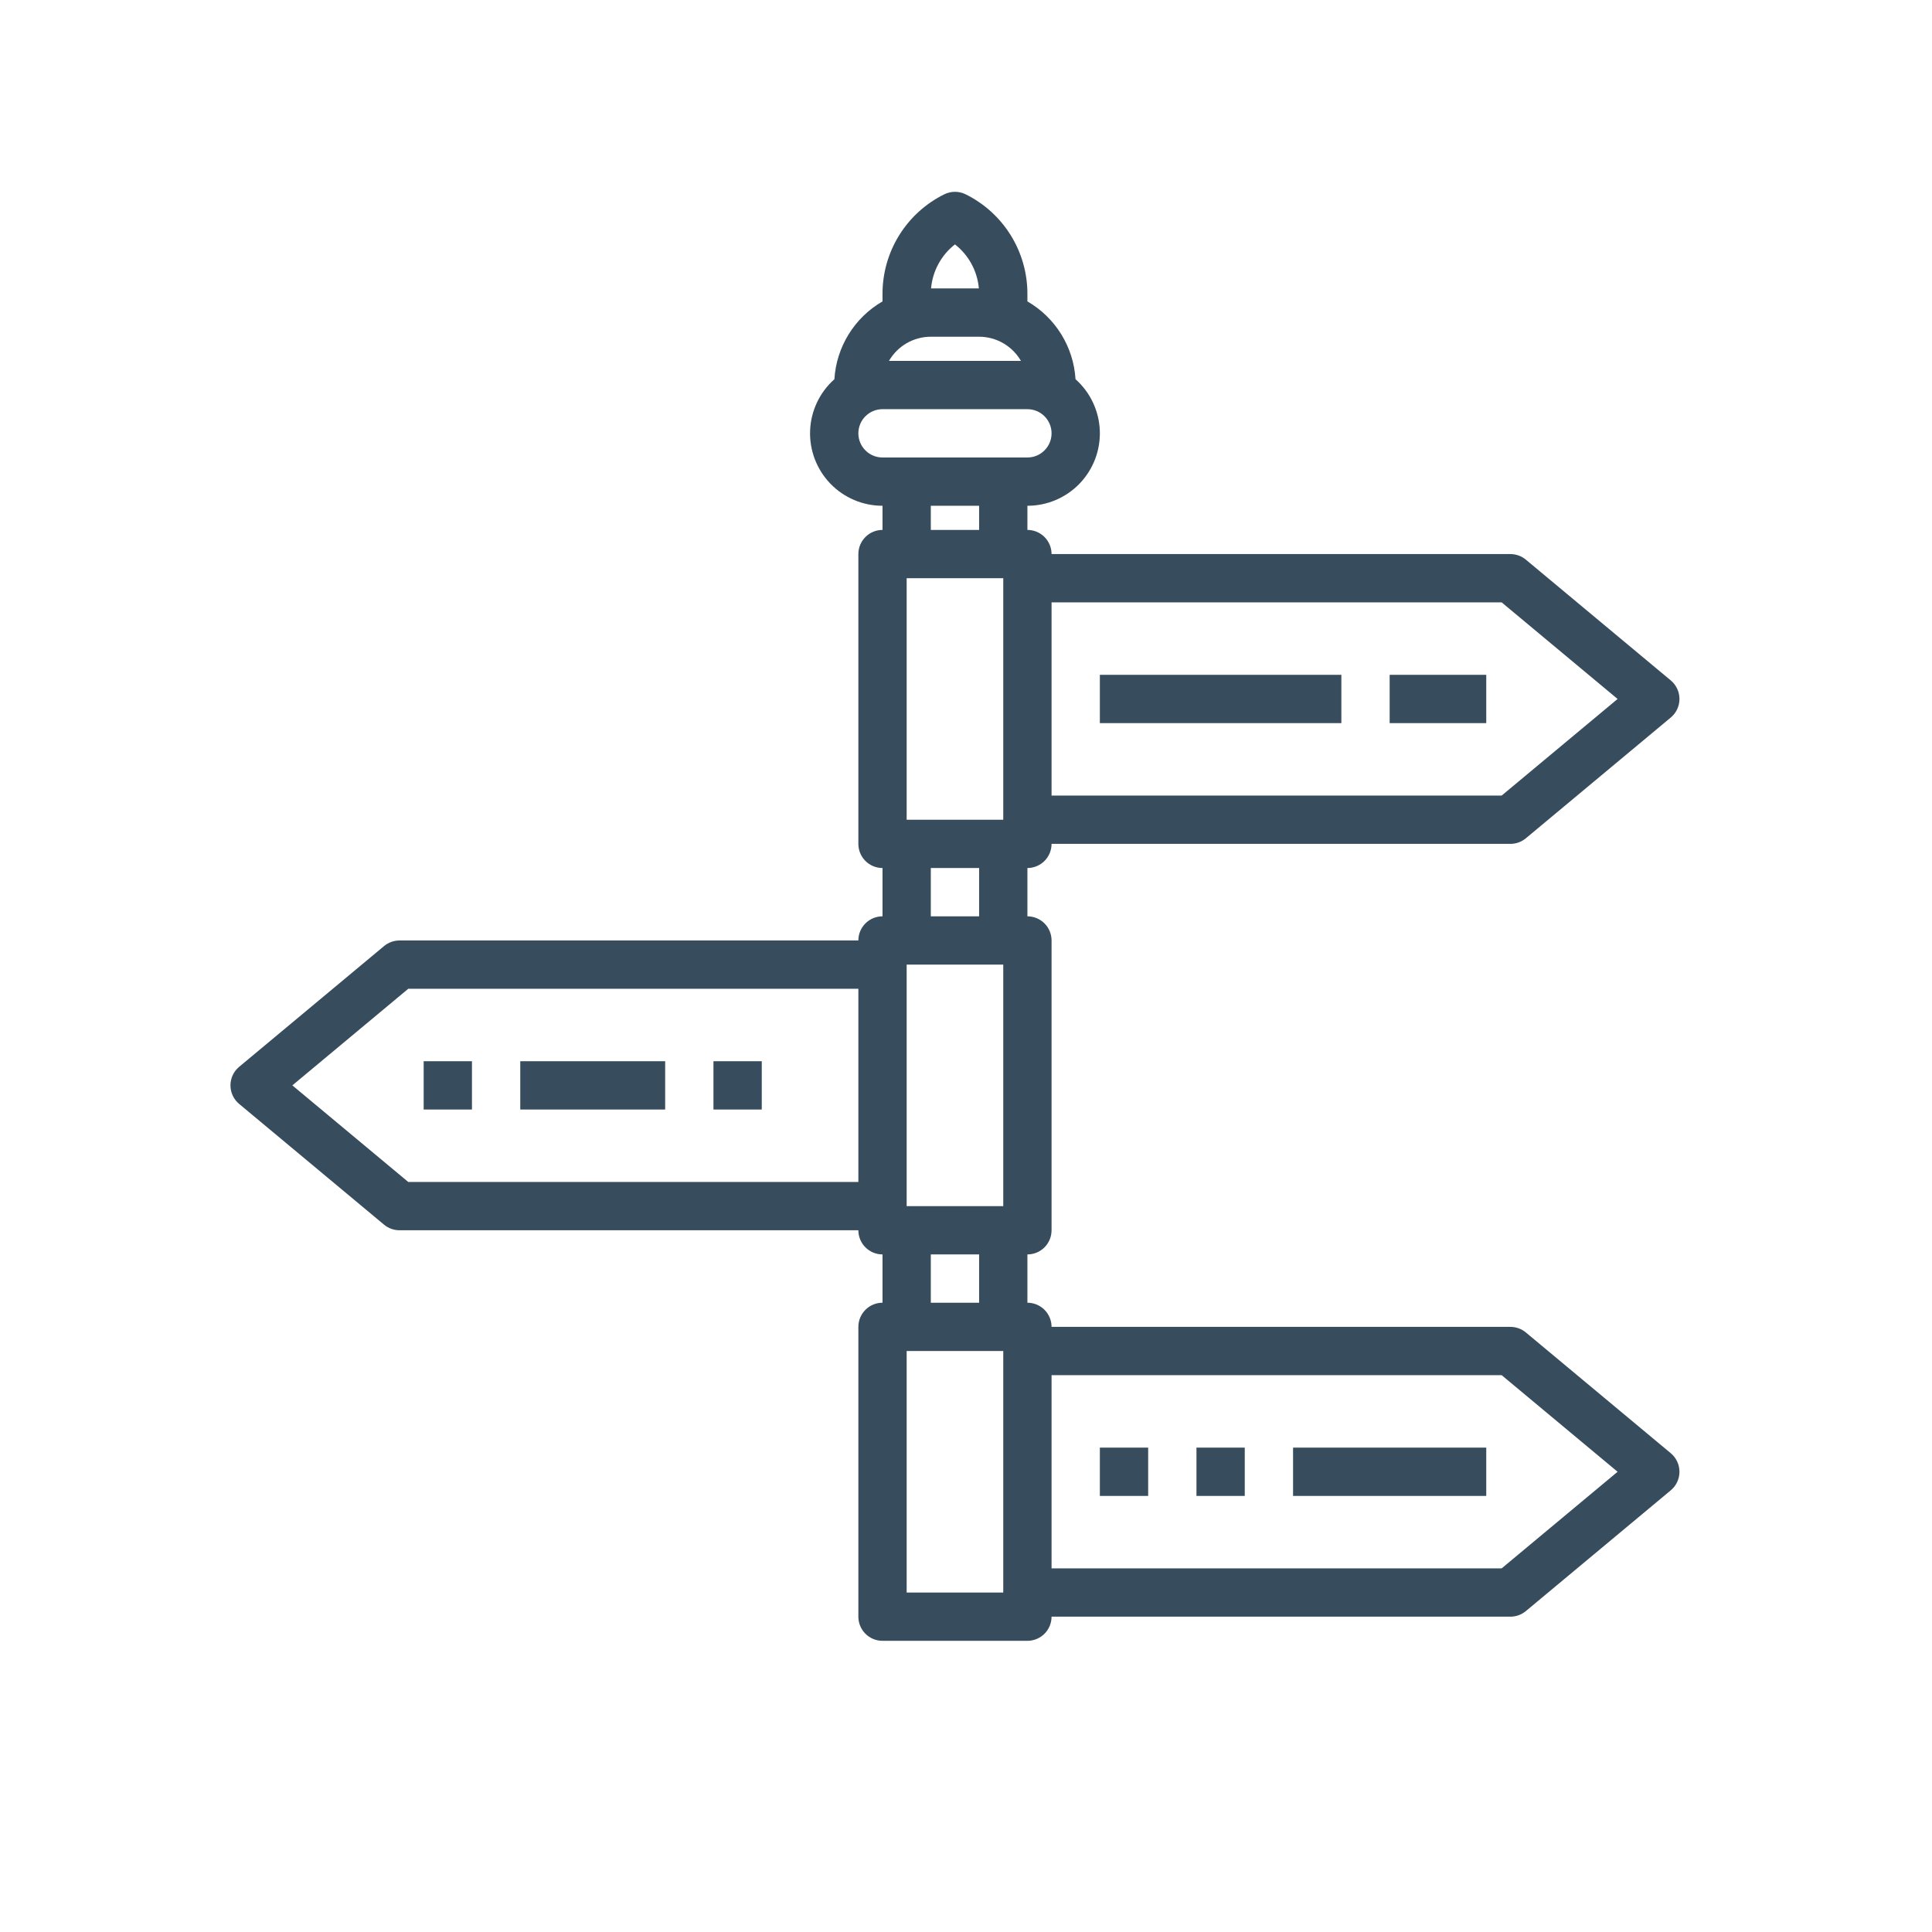 <?xml version="1.0" encoding="utf-8"?>
<!-- Generator: Adobe Illustrator 16.0.4, SVG Export Plug-In . SVG Version: 6.00 Build 0)  -->
<!DOCTYPE svg PUBLIC "-//W3C//DTD SVG 1.1//EN" "http://www.w3.org/Graphics/SVG/1.1/DTD/svg11.dtd">
<svg version="1.1" id="Calque_1" xmlns="http://www.w3.org/2000/svg" xmlns:xlink="http://www.w3.org/1999/xlink" x="0px" y="0px"
	 width="700px" height="700px" viewBox="0 0 700 700" enable-background="new 0 0 700 700" xml:space="preserve">
<g>
	<path fill="#374D5D" d="M381,305.75h166.25c2.047,0,4.027-0.719,5.602-2.027l52.5-43.75c1.996-1.664,3.148-4.125,3.148-6.723
		s-1.152-5.059-3.148-6.723l-52.5-43.75c-1.574-1.309-3.555-2.027-5.602-2.027H381c0-2.32-0.922-4.547-2.562-6.188
		S374.57,192,372.25,192v-8.75c7.141,0.004,13.973-2.902,18.922-8.047c4.949-5.148,7.59-12.086,7.309-19.223
		c-0.281-7.133-3.461-13.844-8.801-18.586c-0.715-11.723-7.262-22.309-17.43-28.188v-2.641c0.023-7.512-2.055-14.875-6-21.266
		c-3.949-6.387-9.609-11.539-16.336-14.875c-2.465-1.235-5.363-1.235-7.828,0c-6.727,3.335-12.387,8.488-16.336,14.875
		c-3.945,6.39-6.023,13.754-6,21.266v2.641c-10.168,5.879-16.715,16.465-17.43,28.188c-5.34,4.742-8.52,11.453-8.801,18.586
		c-0.281,7.137,2.359,14.074,7.309,19.223c4.949,5.145,11.781,8.051,18.922,8.047V192c-4.832,0-8.75,3.918-8.75,8.75v105
		c0,2.32,0.922,4.547,2.562,6.188s3.867,2.562,6.188,2.562V332c-4.832,0-8.75,3.918-8.75,8.75H144.75
		c-2.047,0-4.027,0.719-5.602,2.027l-52.5,43.75c-1.996,1.664-3.148,4.125-3.148,6.723s1.152,5.059,3.148,6.723l52.5,43.75
		c1.574,1.309,3.555,2.027,5.602,2.027H311c0,2.32,0.922,4.547,2.562,6.188s3.867,2.562,6.188,2.562V472
		c-4.832,0-8.75,3.918-8.75,8.75v105c0,2.32,0.922,4.547,2.562,6.188s3.867,2.562,6.188,2.562h52.5c2.32,0,4.547-0.922,6.188-2.562
		S381,588.07,381,585.75h166.249c2.047,0,4.027-0.719,5.602-2.027l52.5-43.75c1.996-1.664,3.148-4.125,3.148-6.723
		s-1.152-5.059-3.148-6.723l-52.5-43.75c-1.574-1.309-3.555-2.027-5.602-2.027H381c0-2.32-0.922-4.547-2.562-6.188
		S374.57,472,372.25,472v-17.5c2.32,0,4.547-0.922,6.188-2.562S381,448.07,381,445.75v-105c0-2.32-0.922-4.547-2.562-6.188
		S374.57,332,372.25,332v-17.5c2.32,0,4.547-0.922,6.188-2.562S381,308.07,381,305.75L381,305.75z M381,218.25h163.08l42,35l-42,35
		H381V218.25z M311,428.25H147.92l-42-35l42-35H311V428.25z M381,498.25h163.08l42,35l-42,35H381V498.25z M346,88.55
		c4.977,3.883,8.113,9.664,8.66,15.953h-17.32C337.887,98.214,341.024,92.433,346,88.55L346,88.55z M337.25,122.003h17.5
		c6.25,0.004,12.023,3.34,15.152,8.75h-47.805C325.226,125.343,330.999,122.007,337.25,122.003L337.25,122.003z M363.5,577.003h-35
		v-87.5h35V577.003z M337.25,472.003v-17.5h17.5v17.5H337.25z M363.5,437.003h-35v-87.5h35V437.003z M337.25,332.003v-17.5h17.5
		v17.5H337.25z M363.5,297.003h-35v-87.5h35V297.003z M337.25,192.003v-8.75h17.5v8.75H337.25z M319.75,165.753
		c-4.832,0-8.75-3.918-8.75-8.75s3.918-8.75,8.75-8.75h52.5c4.832,0,8.75,3.918,8.75,8.75s-3.918,8.75-8.75,8.75H319.75z"/>
	<path fill="#374D5D" d="M153.5,384.5H171V402h-17.5V384.5z"/>
	<path fill="#374D5D" d="M188.5,384.5H241V402h-52.5V384.5z"/>
	<path fill="#374D5D" d="M258.5,384.5H276V402h-17.5V384.5z"/>
	<path fill="#374D5D" d="M398.5,244.5H486V262h-87.5V244.5z"/>
	<path fill="#374D5D" d="M503.5,244.5h35V262h-35V244.5z"/>
	<path fill="#374D5D" d="M398.5,524.5H416V542h-17.5V524.5z"/>
	<path fill="#374D5D" d="M433.5,524.5H451V542h-17.5V524.5z"/>
	<path fill="#374D5D" d="M468.5,524.5h70V542h-70V524.5z"/>
</g>
</svg>
